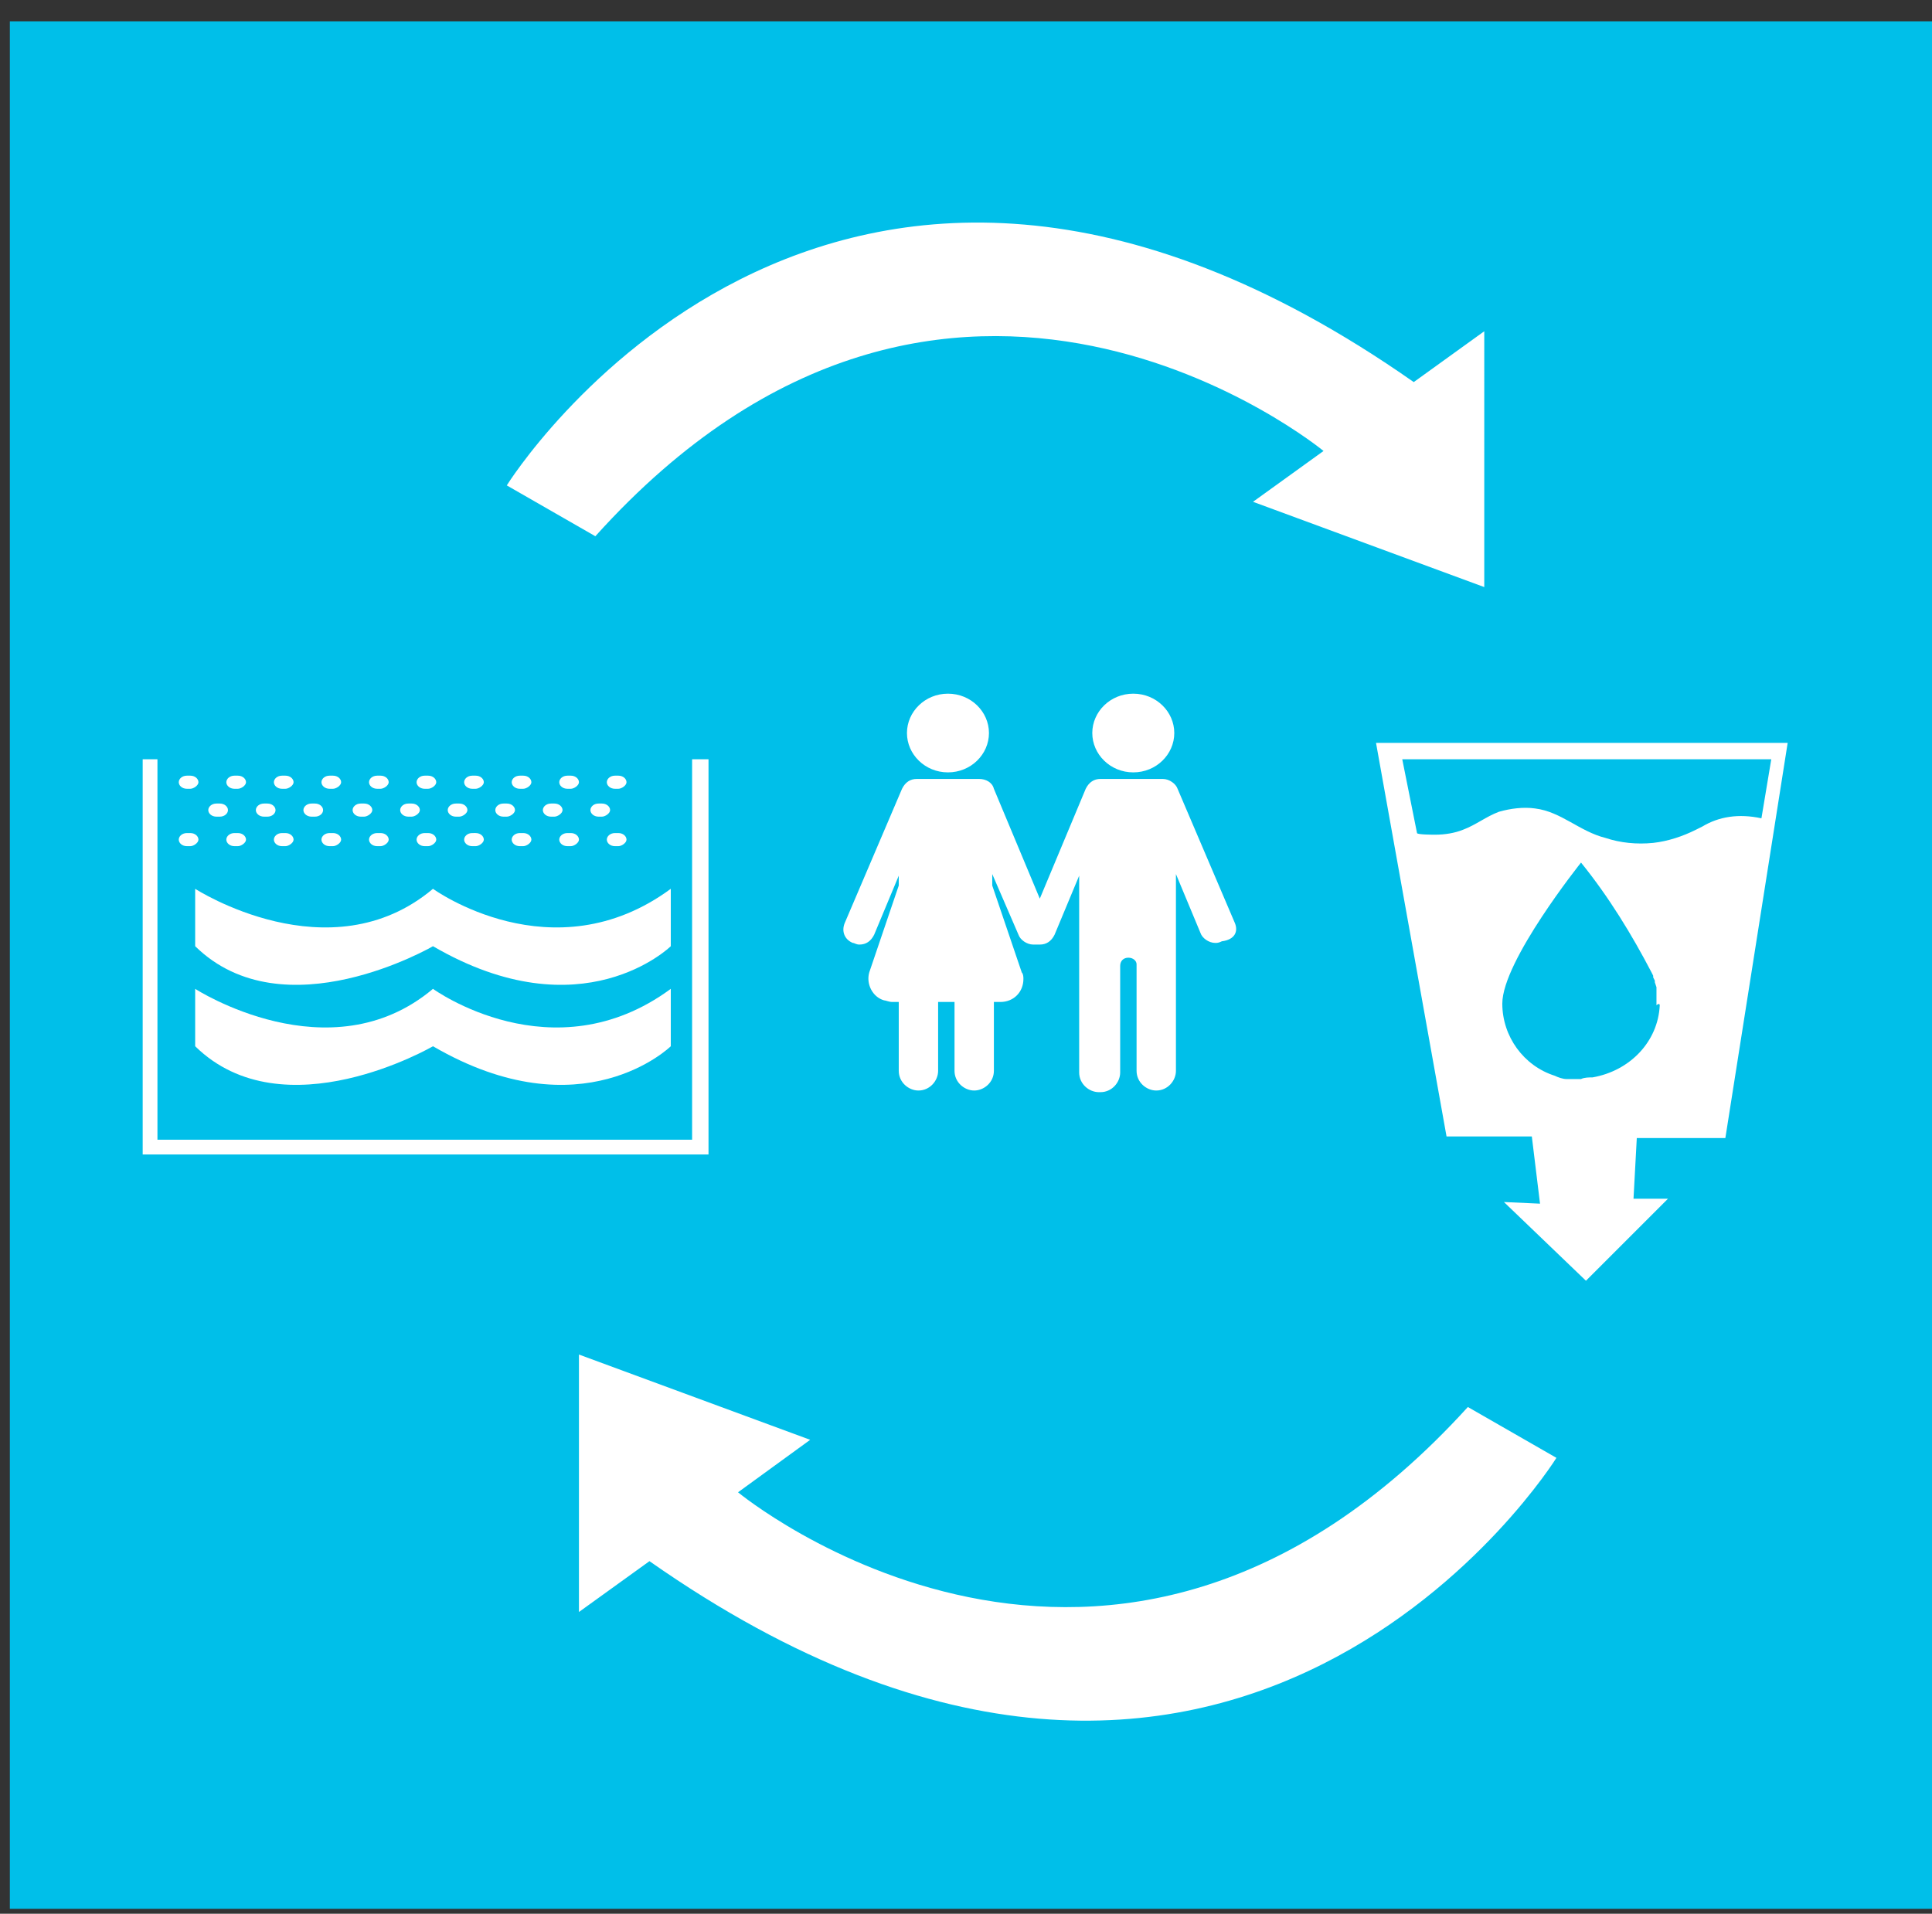 <?xml version="1.0" encoding="utf-8"?>
<!-- Generator: Adobe Illustrator 23.0.3, SVG Export Plug-In . SVG Version: 6.00 Build 0)  -->
<!DOCTYPE svg PUBLIC "-//W3C//DTD SVG 1.1//EN" "http://www.w3.org/Graphics/SVG/1.1/DTD/svg11.dtd">
<svg version="1.1" xmlns:x="http://ns.adobe.com/Extensibility/1.0/" xmlns:i="http://ns.adobe.com/AdobeIllustrator/10.0/" xmlns:graph="http://ns.adobe.com/Graphs/1.0/"
	 xmlns="http://www.w3.org/2000/svg" xmlns:xlink="http://www.w3.org/1999/xlink" x="0px" y="0px" viewBox="0 0 117.8 116.7"
	 style="enable-background:new 0 0 117.8 116.7;" xml:space="preserve">
<rect x="0" y="0" width="117.8" height="116.7" fill="#333333" stroke="none"/>
<style type="text/css">
	.st0{clip-path:url(#SVGID_2_);}
	.st1{fill:url(#SVGID_3_);}
	.st2{fill:url(#SVGID_4_);}
	.st3{opacity:0.3;}
	.st4{fill:#665A6E;}
	.st5{opacity:0.3;fill:url(#SVGID_5_);enable-background:new    ;}
	.st6{fill:#00BFE9;}
	.st7{fill:#F8FCFC;}
	.st8{fill:#E7F9FA;}
	.st9{fill:#E9F9FA;}
	.st10{fill:#A4E9F4;}
	.st11{fill:#FFFFFF;}
	.st12{opacity:0.3;fill:#211915;enable-background:new    ;}
	.st13{fill:none;stroke:#FFFFFF;stroke-width:1.05;stroke-miterlimit:10;}
	.st14{fill:#211915;}
	.st15{fill:none;stroke:#FFFFFF;stroke-width:2.09;stroke-miterlimit:10;}
</style>
<g id="objetivos">
	<rect x="0.6" y="1.3" class="st6" width="119.3" height="115.1"/>
	<path class="st11" d="M109,45.3H83.9l4.3,24h5.2l0.5,4.1l-2.2-0.1l5,4.8l5-5h-2.1l0.2-3.7h5.4L109,45.3z M101.2,61.3
		c-0.1,2.2-1.8,4-4.1,4.4c-0.2,0-0.5,0-0.7,0.1H96h-0.4h-0.1c-0.2,0-0.5-0.1-0.7-0.2l0,0c-1.9-0.6-3.2-2.4-3.2-4.4
		c0-2.6,4.8-8.6,4.8-8.6c1.7,2.1,3.1,4.4,4.3,6.7l0,0l0.1,0.2v0.1l0.1,0.2v0.1l0.1,0.3c0,0.1,0,0.1,0,0.2v0.1v0.2c0,0,0,0.1,0,0.1
		v0.2c0,0,0,0.1,0,0.1c0,0.1,0,0.1,0,0.2C101.1,61.2,101.2,61.2,101.2,61.3z M103.8,50.4l-0.4,0.2c-0.8,0.4-1.7,0.7-2.6,0.8
		c-1,0.1-2,0-2.9-0.3c-1.6-0.4-2.7-1.6-4.3-1.8c-0.7-0.1-1.5,0-2.2,0.2c-0.8,0.3-1.4,0.8-2.2,1.1c-0.5,0.2-1.1,0.3-1.7,0.3
		c-0.1,0-1.1,0-1.1-0.1l-0.9-4.5h22.5l-0.6,3.6C106,49.6,104.8,49.8,103.8,50.4z"/>
	<path class="st11" d="M90.5,35.8l-14.1-5.2l4.3-3.1c0,0-22.8-18.8-44.4,5.2l-5.4-3.1c0,0,19.5-31.4,55.3-6.3l4.3-3.1V35.8z"/>
	<path class="st11" d="M35.3,82.6l14.1,5.2L45,91c0,0,22.7,18.8,44.5-5.2l5.4,3.1c0,0-19.5,31.4-55.3,6.3l-4.3,3.1L35.3,82.6z"/>
	<g id="_Grupo_4_1_">
		<path id="_Trazado_10_1_" class="st11" d="M69.1,47.1c1.4,0,2.5-1.1,2.5-2.4s-1.1-2.4-2.5-2.4c-1.4,0-2.5,1.1-2.5,2.4c0,0,0,0,0,0
			C66.6,46,67.7,47.1,69.1,47.1z"/>
		<path id="_Trazado_11_1_" class="st11" d="M75.3,56.3l-3.5-8.2c-0.1-0.3-0.5-0.6-0.9-0.6h-3.8c-0.4,0-0.7,0.2-0.9,0.6l-2.8,6.7
			l-2.8-6.7c-0.1-0.4-0.5-0.6-0.9-0.6h-3.8c-0.4,0-0.7,0.2-0.9,0.6l-3.5,8.2c-0.2,0.5,0,1,0.5,1.2c0,0,0,0,0,0
			c0.1,0,0.2,0.1,0.4,0.1c0.4,0,0.7-0.2,0.9-0.6l1.5-3.6V54l0,0l-1.8,5.3c-0.2,0.7,0.2,1.5,0.9,1.7c0.1,0,0.3,0.1,0.5,0.1h0.4v4.2
			c0,0.7,0.6,1.2,1.2,1.2c0,0,0,0,0,0c0.7,0,1.2-0.6,1.2-1.2v-4.2h1v4.2c0,0.7,0.6,1.2,1.2,1.2s1.2-0.5,1.2-1.2v-4.2h0.4
			c0.8,0,1.4-0.6,1.4-1.4c0-0.1,0-0.3-0.1-0.4l-1.8-5.3v-0.7l1.6,3.7c0.1,0.3,0.5,0.6,0.9,0.6c0.1,0,0.3,0,0.4,0
			c0.4,0,0.7-0.2,0.9-0.6l1.5-3.6v12c0,0.7,0.6,1.2,1.2,1.2c0,0,0,0,0.1,0c0.7,0,1.2-0.6,1.2-1.2v-6.5c0-0.3,0.2-0.5,0.5-0.5
			c0.3,0,0.5,0.2,0.5,0.4c0,0,0,0,0,0v6.5c0,0.7,0.6,1.2,1.2,1.2c0,0,0,0,0,0c0.7,0,1.2-0.6,1.2-1.2v-12l1.5,3.6
			c0.1,0.3,0.5,0.6,0.9,0.6c0.1,0,0.2,0,0.4-0.1C75.3,57.3,75.5,56.8,75.3,56.3C75.3,56.3,75.3,56.3,75.3,56.3z"/>
		<path id="_Trazado_12_1_" class="st11" d="M57.8,47.1c1.4,0,2.5-1.1,2.5-2.4s-1.1-2.4-2.5-2.4c-1.4,0-2.5,1.1-2.5,2.4c0,0,0,0,0,0
			C55.3,46,56.4,47.1,57.8,47.1z"/>
	</g>
	<polygon class="st11" points="43.2,70.4 8.7,70.4 8.7,46.3 9.6,46.3 9.6,69.5 42.2,69.5 42.2,46.3 43.2,46.3 	"/>
	<path class="st11" d="M11.9,54.2c0,0,8.2,5.3,14.5,0c0,0,7.3,5.3,14.5,0v3.5c0,0-5.4,5.3-14.5,0c0,0-9.1,5.3-14.5,0V54.2z"/>
	<path class="st11" d="M11.9,60.3c0,0,8.2,5.3,14.5,0c0,0,7.3,5.3,14.5,0v3.5c0,0-5.4,5.3-14.5,0c0,0-9.1,5.3-14.5,0V60.3z"/>
	<path class="st11" d="M37.7,48.1h-0.2c-0.3,0-0.5-0.2-0.5-0.4s0.2-0.4,0.5-0.4l0,0h0.2c0.3,0,0.5,0.2,0.5,0.4S37.9,48.1,37.7,48.1z
		 M34.8,48.1h-0.2c-0.3,0-0.5-0.2-0.5-0.4s0.2-0.4,0.5-0.4h0.2c0.3,0,0.5,0.2,0.5,0.4S35,48.1,34.8,48.1L34.8,48.1z M31.9,48.1h-0.2
		c-0.3,0-0.5-0.2-0.5-0.4s0.2-0.4,0.5-0.4h0.2c0.3,0,0.5,0.2,0.5,0.4S32.1,48.1,31.9,48.1z M29,48.1h-0.2c-0.3,0-0.5-0.2-0.5-0.4
		s0.2-0.4,0.5-0.4H29c0.3,0,0.5,0.2,0.5,0.4S29.2,48.1,29,48.1z M26.1,48.1h-0.2c-0.3,0-0.5-0.2-0.5-0.4s0.2-0.4,0.5-0.4h0.2
		c0.3,0,0.5,0.2,0.5,0.4S26.3,48.1,26.1,48.1z M23.2,48.1H23c-0.3,0-0.5-0.2-0.5-0.4s0.2-0.4,0.5-0.4h0.2c0.3,0,0.5,0.2,0.5,0.4
		S23.4,48.1,23.2,48.1L23.2,48.1z M20.3,48.1h-0.2c-0.3,0-0.5-0.2-0.5-0.4s0.2-0.4,0.5-0.4h0.2c0.3,0,0.5,0.2,0.5,0.4
		S20.5,48.1,20.3,48.1L20.3,48.1z M17.4,48.1h-0.2c-0.3,0-0.5-0.2-0.5-0.4s0.2-0.4,0.5-0.4h0.2c0.3,0,0.5,0.2,0.5,0.4
		S17.6,48.1,17.4,48.1z M14.5,48.1h-0.2c-0.3,0-0.5-0.2-0.5-0.4s0.2-0.4,0.5-0.4h0.2c0.3,0,0.5,0.2,0.5,0.4S14.7,48.1,14.5,48.1z
		 M11.6,48.1h-0.2c-0.3,0-0.5-0.2-0.5-0.4s0.2-0.4,0.5-0.4h0.2c0.3,0,0.5,0.2,0.5,0.4S11.8,48.1,11.6,48.1z"/>
	<path class="st11" d="M36.7,49.8h-0.2c-0.3,0-0.5-0.2-0.5-0.4s0.2-0.4,0.5-0.4h0.2c0.3,0,0.5,0.2,0.5,0.4S36.9,49.8,36.7,49.8z
		 M33.8,49.8h-0.2c-0.3,0-0.5-0.2-0.5-0.4s0.2-0.4,0.5-0.4h0.2c0.3,0,0.5,0.2,0.5,0.4S34,49.8,33.8,49.8L33.8,49.8z M30.9,49.8h-0.2
		c-0.3,0-0.5-0.2-0.5-0.4s0.2-0.4,0.5-0.4h0.2c0.3,0,0.5,0.2,0.5,0.4S31.1,49.8,30.9,49.8z M28,49.8h-0.2c-0.3,0-0.5-0.2-0.5-0.4
		s0.2-0.4,0.5-0.4H28c0.3,0,0.5,0.2,0.5,0.4S28.2,49.8,28,49.8z M25.1,49.8h-0.2c-0.3,0-0.5-0.2-0.5-0.4s0.2-0.4,0.5-0.4l0,0h0.2
		c0.3,0,0.5,0.2,0.5,0.4S25.3,49.8,25.1,49.8z M22.2,49.8H22c-0.3,0-0.5-0.2-0.5-0.4s0.2-0.4,0.5-0.4h0.2c0.3,0,0.5,0.2,0.5,0.4
		S22.4,49.8,22.2,49.8L22.2,49.8z M19.2,49.8H19c-0.3,0-0.5-0.2-0.5-0.4s0.2-0.4,0.5-0.4h0.2c0.3,0,0.5,0.2,0.5,0.4
		S19.5,49.8,19.2,49.8L19.2,49.8z M16.3,49.8h-0.2c-0.3,0-0.5-0.2-0.5-0.4s0.2-0.4,0.5-0.4h0.2c0.3,0,0.5,0.2,0.5,0.4
		S16.6,49.8,16.3,49.8z M13.4,49.8h-0.2c-0.3,0-0.5-0.2-0.5-0.4s0.2-0.4,0.5-0.4h0.2c0.3,0,0.5,0.2,0.5,0.4S13.7,49.8,13.4,49.8z"/>
	<path class="st11" d="M37.7,51.6h-0.2c-0.3,0-0.5-0.2-0.5-0.4s0.2-0.4,0.5-0.4l0,0h0.2c0.3,0,0.5,0.2,0.5,0.4S37.9,51.6,37.7,51.6z
		 M34.8,51.6h-0.2c-0.3,0-0.5-0.2-0.5-0.4s0.2-0.4,0.5-0.4h0.2c0.3,0,0.5,0.2,0.5,0.4S35,51.6,34.8,51.6L34.8,51.6z M31.9,51.6h-0.2
		c-0.3,0-0.5-0.2-0.5-0.4s0.2-0.4,0.5-0.4h0.2c0.3,0,0.5,0.2,0.5,0.4S32.1,51.6,31.9,51.6z M29,51.6h-0.2c-0.3,0-0.5-0.2-0.5-0.4
		s0.2-0.4,0.5-0.4H29c0.3,0,0.5,0.2,0.5,0.4S29.2,51.6,29,51.6z M26.1,51.6h-0.2c-0.3,0-0.5-0.2-0.5-0.4s0.2-0.4,0.5-0.4h0.2
		c0.3,0,0.5,0.2,0.5,0.4S26.3,51.6,26.1,51.6z M23.2,51.6H23c-0.3,0-0.5-0.2-0.5-0.4s0.2-0.4,0.5-0.4h0.2c0.3,0,0.5,0.2,0.5,0.4
		S23.4,51.6,23.2,51.6L23.2,51.6z M20.3,51.6h-0.2c-0.3,0-0.5-0.2-0.5-0.4s0.2-0.4,0.5-0.4h0.2c0.3,0,0.5,0.2,0.5,0.4
		S20.5,51.6,20.3,51.6L20.3,51.6z M17.4,51.6h-0.2c-0.3,0-0.5-0.2-0.5-0.4s0.2-0.4,0.5-0.4h0.2c0.3,0,0.5,0.2,0.5,0.4
		S17.6,51.6,17.4,51.6z M14.5,51.6h-0.2c-0.3,0-0.5-0.2-0.5-0.4s0.2-0.4,0.5-0.4h0.2c0.3,0,0.5,0.2,0.5,0.4S14.7,51.6,14.5,51.6z
		 M11.6,51.6h-0.2c-0.3,0-0.5-0.2-0.5-0.4s0.2-0.4,0.5-0.4h0.2c0.3,0,0.5,0.2,0.5,0.4S11.8,51.6,11.6,51.6z"/>
</g>
<g id="_x36_.1">
</g>
<g id="_x36_.2">
</g>
<g id="_x36_.3">
</g>
<g id="_x36_.4">
</g>
<g id="_x36_.5">
</g>
<g id="_x36_.6">
</g>
<g id="_x36_A">
</g>
<g id="_x36_B">
</g>
</svg>
